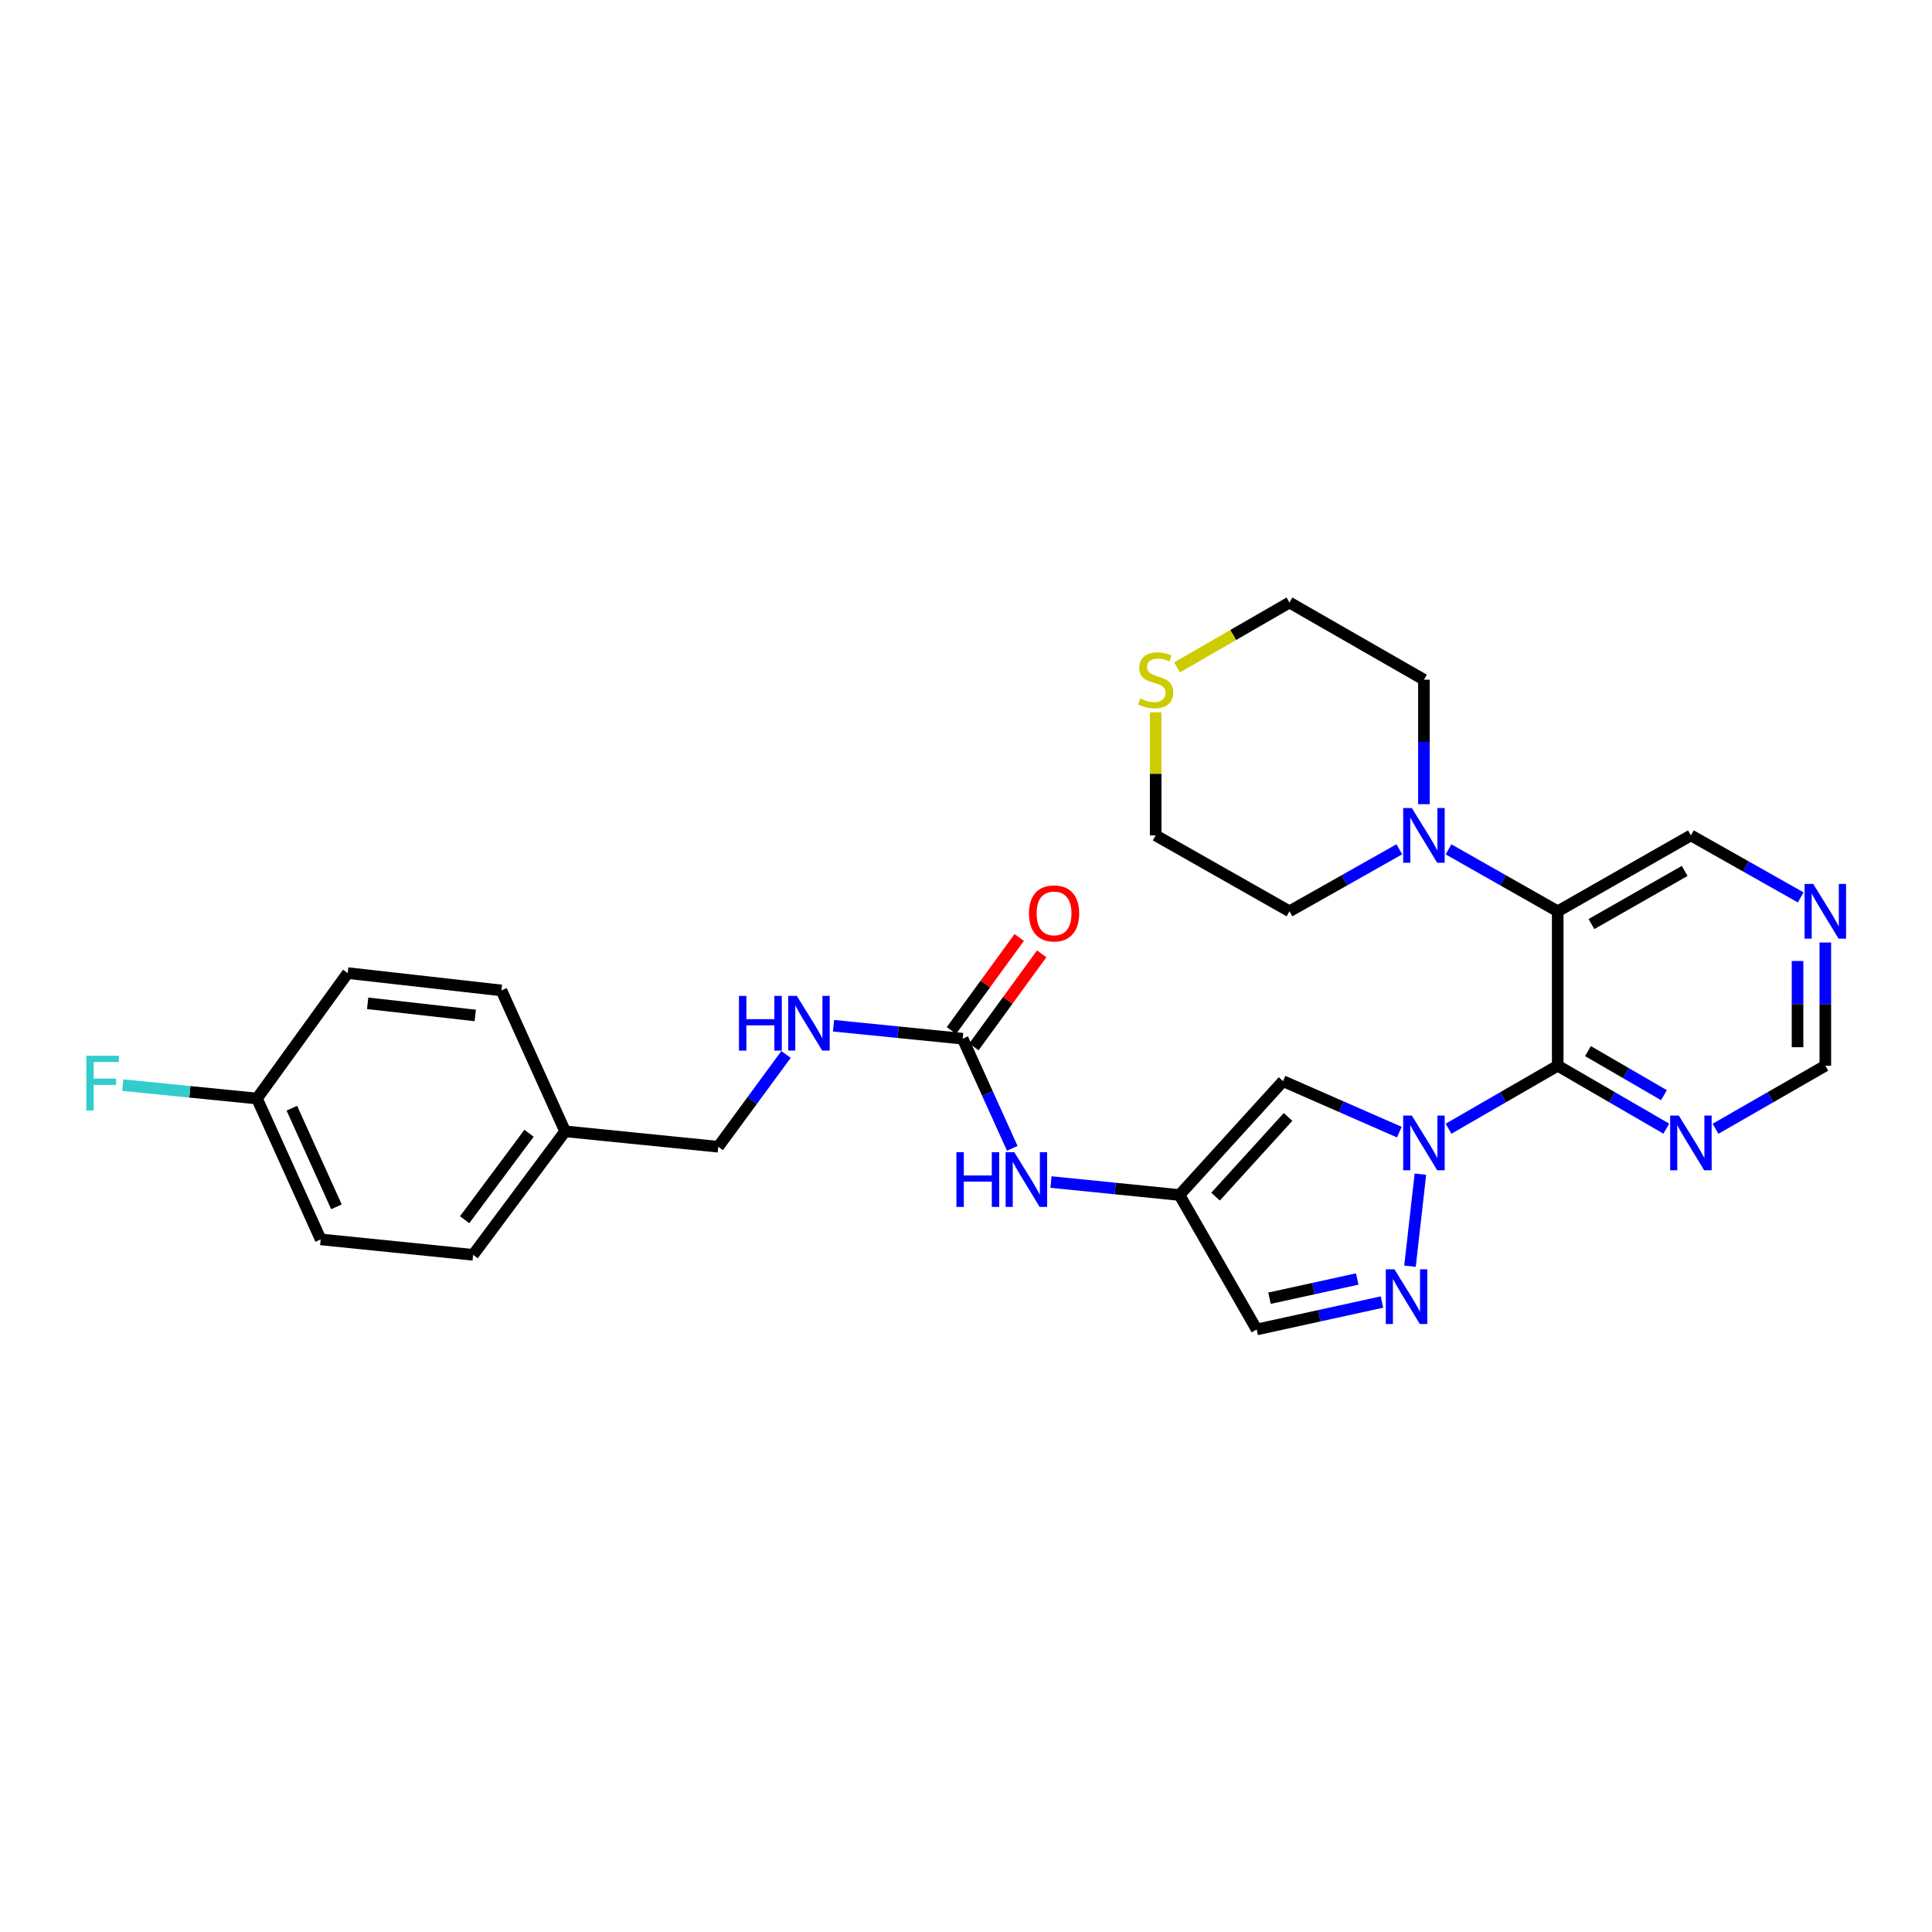 <?xml version='1.0' encoding='iso-8859-1'?>
<svg version='1.1' baseProfile='full'
              xmlns='http://www.w3.org/2000/svg'
                      xmlns:rdkit='http://www.rdkit.org/xml'
                      xmlns:xlink='http://www.w3.org/1999/xlink'
                  xml:space='preserve'
width='1000px' height='1000px' viewBox='0 0 1000 1000'>
<!-- END OF HEADER -->
<rect style='opacity:1.0;fill:#FFFFFF;stroke:none' width='1000' height='1000' x='0' y='0'> </rect>
<path class='bond-0' d='M 749.763,584.222 L 778.018,567.913' style='fill:none;fill-rule:evenodd;stroke:#0000FF;stroke-width:6px;stroke-linecap:butt;stroke-linejoin:miter;stroke-opacity:1' />
<path class='bond-0' d='M 778.018,567.913 L 806.273,551.605' style='fill:none;fill-rule:evenodd;stroke:#000000;stroke-width:6px;stroke-linecap:butt;stroke-linejoin:miter;stroke-opacity:1' />
<path class='bond-2' d='M 735.197,607.737 L 729.808,655.392' style='fill:none;fill-rule:evenodd;stroke:#0000FF;stroke-width:6px;stroke-linecap:butt;stroke-linejoin:miter;stroke-opacity:1' />
<path class='bond-3' d='M 724.294,585.993 L 694.197,572.798' style='fill:none;fill-rule:evenodd;stroke:#0000FF;stroke-width:6px;stroke-linecap:butt;stroke-linejoin:miter;stroke-opacity:1' />
<path class='bond-3' d='M 694.197,572.798 L 664.1,559.603' style='fill:none;fill-rule:evenodd;stroke:#000000;stroke-width:6px;stroke-linecap:butt;stroke-linejoin:miter;stroke-opacity:1' />
<path class='bond-1' d='M 806.273,551.605 L 806.273,471.689' style='fill:none;fill-rule:evenodd;stroke:#000000;stroke-width:6px;stroke-linecap:butt;stroke-linejoin:miter;stroke-opacity:1' />
<path class='bond-6' d='M 806.273,551.605 L 834.375,567.899' style='fill:none;fill-rule:evenodd;stroke:#000000;stroke-width:6px;stroke-linecap:butt;stroke-linejoin:miter;stroke-opacity:1' />
<path class='bond-6' d='M 834.375,567.899 L 862.477,584.193' style='fill:none;fill-rule:evenodd;stroke:#0000FF;stroke-width:6px;stroke-linecap:butt;stroke-linejoin:miter;stroke-opacity:1' />
<path class='bond-6' d='M 821.918,544.05 L 841.59,555.455' style='fill:none;fill-rule:evenodd;stroke:#000000;stroke-width:6px;stroke-linecap:butt;stroke-linejoin:miter;stroke-opacity:1' />
<path class='bond-6' d='M 841.59,555.455 L 861.261,566.861' style='fill:none;fill-rule:evenodd;stroke:#0000FF;stroke-width:6px;stroke-linecap:butt;stroke-linejoin:miter;stroke-opacity:1' />
<path class='bond-5' d='M 806.273,471.689 L 778.014,455.655' style='fill:none;fill-rule:evenodd;stroke:#000000;stroke-width:6px;stroke-linecap:butt;stroke-linejoin:miter;stroke-opacity:1' />
<path class='bond-5' d='M 778.014,455.655 L 749.755,439.621' style='fill:none;fill-rule:evenodd;stroke:#0000FF;stroke-width:6px;stroke-linecap:butt;stroke-linejoin:miter;stroke-opacity:1' />
<path class='bond-15' d='M 806.273,471.689 L 875.209,432.398' style='fill:none;fill-rule:evenodd;stroke:#000000;stroke-width:6px;stroke-linecap:butt;stroke-linejoin:miter;stroke-opacity:1' />
<path class='bond-15' d='M 823.735,478.291 L 871.991,450.788' style='fill:none;fill-rule:evenodd;stroke:#000000;stroke-width:6px;stroke-linecap:butt;stroke-linejoin:miter;stroke-opacity:1' />
<path class='bond-8' d='M 715.301,673.933 L 682.876,681.03' style='fill:none;fill-rule:evenodd;stroke:#0000FF;stroke-width:6px;stroke-linecap:butt;stroke-linejoin:miter;stroke-opacity:1' />
<path class='bond-8' d='M 682.876,681.03 L 650.452,688.128' style='fill:none;fill-rule:evenodd;stroke:#000000;stroke-width:6px;stroke-linecap:butt;stroke-linejoin:miter;stroke-opacity:1' />
<path class='bond-8' d='M 702.498,662.011 L 679.801,666.979' style='fill:none;fill-rule:evenodd;stroke:#0000FF;stroke-width:6px;stroke-linecap:butt;stroke-linejoin:miter;stroke-opacity:1' />
<path class='bond-8' d='M 679.801,666.979 L 657.104,671.948' style='fill:none;fill-rule:evenodd;stroke:#000000;stroke-width:6px;stroke-linecap:butt;stroke-linejoin:miter;stroke-opacity:1' />
<path class='bond-4' d='M 664.1,559.603 L 610.49,618.536' style='fill:none;fill-rule:evenodd;stroke:#000000;stroke-width:6px;stroke-linecap:butt;stroke-linejoin:miter;stroke-opacity:1' />
<path class='bond-4' d='M 666.698,578.122 L 629.171,619.375' style='fill:none;fill-rule:evenodd;stroke:#000000;stroke-width:6px;stroke-linecap:butt;stroke-linejoin:miter;stroke-opacity:1' />
<path class='bond-9' d='M 610.49,618.536 L 577.237,615.179' style='fill:none;fill-rule:evenodd;stroke:#000000;stroke-width:6px;stroke-linecap:butt;stroke-linejoin:miter;stroke-opacity:1' />
<path class='bond-9' d='M 577.237,615.179 L 543.984,611.822' style='fill:none;fill-rule:evenodd;stroke:#0000FF;stroke-width:6px;stroke-linecap:butt;stroke-linejoin:miter;stroke-opacity:1' />
<path class='bond-28' d='M 610.49,618.536 L 650.452,688.128' style='fill:none;fill-rule:evenodd;stroke:#000000;stroke-width:6px;stroke-linecap:butt;stroke-linejoin:miter;stroke-opacity:1' />
<path class='bond-24' d='M 724.286,439.589 L 695.859,455.639' style='fill:none;fill-rule:evenodd;stroke:#0000FF;stroke-width:6px;stroke-linecap:butt;stroke-linejoin:miter;stroke-opacity:1' />
<path class='bond-24' d='M 695.859,455.639 L 667.432,471.689' style='fill:none;fill-rule:evenodd;stroke:#000000;stroke-width:6px;stroke-linecap:butt;stroke-linejoin:miter;stroke-opacity:1' />
<path class='bond-25' d='M 737.024,416.223 L 737.024,384.017' style='fill:none;fill-rule:evenodd;stroke:#0000FF;stroke-width:6px;stroke-linecap:butt;stroke-linejoin:miter;stroke-opacity:1' />
<path class='bond-25' d='M 737.024,384.017 L 737.024,351.81' style='fill:none;fill-rule:evenodd;stroke:#000000;stroke-width:6px;stroke-linecap:butt;stroke-linejoin:miter;stroke-opacity:1' />
<path class='bond-14' d='M 887.955,584.252 L 916.37,567.929' style='fill:none;fill-rule:evenodd;stroke:#0000FF;stroke-width:6px;stroke-linecap:butt;stroke-linejoin:miter;stroke-opacity:1' />
<path class='bond-14' d='M 916.37,567.929 L 944.785,551.605' style='fill:none;fill-rule:evenodd;stroke:#000000;stroke-width:6px;stroke-linecap:butt;stroke-linejoin:miter;stroke-opacity:1' />
<path class='bond-7' d='M 498.275,537.629 L 511.109,566.003' style='fill:none;fill-rule:evenodd;stroke:#000000;stroke-width:6px;stroke-linecap:butt;stroke-linejoin:miter;stroke-opacity:1' />
<path class='bond-7' d='M 511.109,566.003 L 523.943,594.376' style='fill:none;fill-rule:evenodd;stroke:#0000FF;stroke-width:6px;stroke-linecap:butt;stroke-linejoin:miter;stroke-opacity:1' />
<path class='bond-10' d='M 498.275,537.629 L 464.862,534.273' style='fill:none;fill-rule:evenodd;stroke:#000000;stroke-width:6px;stroke-linecap:butt;stroke-linejoin:miter;stroke-opacity:1' />
<path class='bond-10' d='M 464.862,534.273 L 431.449,530.917' style='fill:none;fill-rule:evenodd;stroke:#0000FF;stroke-width:6px;stroke-linecap:butt;stroke-linejoin:miter;stroke-opacity:1' />
<path class='bond-13' d='M 504.087,541.863 L 521.632,517.781' style='fill:none;fill-rule:evenodd;stroke:#000000;stroke-width:6px;stroke-linecap:butt;stroke-linejoin:miter;stroke-opacity:1' />
<path class='bond-13' d='M 521.632,517.781 L 539.177,493.699' style='fill:none;fill-rule:evenodd;stroke:#FF0000;stroke-width:6px;stroke-linecap:butt;stroke-linejoin:miter;stroke-opacity:1' />
<path class='bond-13' d='M 492.462,533.394 L 510.007,509.312' style='fill:none;fill-rule:evenodd;stroke:#000000;stroke-width:6px;stroke-linecap:butt;stroke-linejoin:miter;stroke-opacity:1' />
<path class='bond-13' d='M 510.007,509.312 L 527.551,485.229' style='fill:none;fill-rule:evenodd;stroke:#FF0000;stroke-width:6px;stroke-linecap:butt;stroke-linejoin:miter;stroke-opacity:1' />
<path class='bond-16' d='M 406.852,545.781 L 389.304,569.669' style='fill:none;fill-rule:evenodd;stroke:#0000FF;stroke-width:6px;stroke-linecap:butt;stroke-linejoin:miter;stroke-opacity:1' />
<path class='bond-16' d='M 389.304,569.669 L 371.756,593.556' style='fill:none;fill-rule:evenodd;stroke:#000000;stroke-width:6px;stroke-linecap:butt;stroke-linejoin:miter;stroke-opacity:1' />
<path class='bond-11' d='M 944.785,487.846 L 944.785,519.726' style='fill:none;fill-rule:evenodd;stroke:#0000FF;stroke-width:6px;stroke-linecap:butt;stroke-linejoin:miter;stroke-opacity:1' />
<path class='bond-11' d='M 944.785,519.726 L 944.785,551.605' style='fill:none;fill-rule:evenodd;stroke:#000000;stroke-width:6px;stroke-linecap:butt;stroke-linejoin:miter;stroke-opacity:1' />
<path class='bond-11' d='M 930.402,497.41 L 930.402,519.726' style='fill:none;fill-rule:evenodd;stroke:#0000FF;stroke-width:6px;stroke-linecap:butt;stroke-linejoin:miter;stroke-opacity:1' />
<path class='bond-11' d='M 930.402,519.726 L 930.402,542.041' style='fill:none;fill-rule:evenodd;stroke:#000000;stroke-width:6px;stroke-linecap:butt;stroke-linejoin:miter;stroke-opacity:1' />
<path class='bond-29' d='M 932.048,464.495 L 903.629,448.447' style='fill:none;fill-rule:evenodd;stroke:#0000FF;stroke-width:6px;stroke-linecap:butt;stroke-linejoin:miter;stroke-opacity:1' />
<path class='bond-29' d='M 903.629,448.447 L 875.209,432.398' style='fill:none;fill-rule:evenodd;stroke:#000000;stroke-width:6px;stroke-linecap:butt;stroke-linejoin:miter;stroke-opacity:1' />
<path class='bond-12' d='M 609.254,345.422 L 638.343,328.647' style='fill:none;fill-rule:evenodd;stroke:#CCCC00;stroke-width:6px;stroke-linecap:butt;stroke-linejoin:miter;stroke-opacity:1' />
<path class='bond-12' d='M 638.343,328.647 L 667.432,311.872' style='fill:none;fill-rule:evenodd;stroke:#000000;stroke-width:6px;stroke-linecap:butt;stroke-linejoin:miter;stroke-opacity:1' />
<path class='bond-30' d='M 598.176,368.705 L 598.176,400.551' style='fill:none;fill-rule:evenodd;stroke:#CCCC00;stroke-width:6px;stroke-linecap:butt;stroke-linejoin:miter;stroke-opacity:1' />
<path class='bond-30' d='M 598.176,400.551 L 598.176,432.398' style='fill:none;fill-rule:evenodd;stroke:#000000;stroke-width:6px;stroke-linecap:butt;stroke-linejoin:miter;stroke-opacity:1' />
<path class='bond-18' d='M 371.756,593.556 L 292.511,585.574' style='fill:none;fill-rule:evenodd;stroke:#000000;stroke-width:6px;stroke-linecap:butt;stroke-linejoin:miter;stroke-opacity:1' />
<path class='bond-17' d='M 133.006,568.593 L 165.985,641.509' style='fill:none;fill-rule:evenodd;stroke:#000000;stroke-width:6px;stroke-linecap:butt;stroke-linejoin:miter;stroke-opacity:1' />
<path class='bond-17' d='M 151.059,573.603 L 174.143,624.645' style='fill:none;fill-rule:evenodd;stroke:#000000;stroke-width:6px;stroke-linecap:butt;stroke-linejoin:miter;stroke-opacity:1' />
<path class='bond-19' d='M 133.006,568.593 L 98.27,565.123' style='fill:none;fill-rule:evenodd;stroke:#000000;stroke-width:6px;stroke-linecap:butt;stroke-linejoin:miter;stroke-opacity:1' />
<path class='bond-19' d='M 98.27,565.123 L 63.534,561.652' style='fill:none;fill-rule:evenodd;stroke:#33CCCC;stroke-width:6px;stroke-linecap:butt;stroke-linejoin:miter;stroke-opacity:1' />
<path class='bond-31' d='M 133.006,568.593 L 179.976,503.668' style='fill:none;fill-rule:evenodd;stroke:#000000;stroke-width:6px;stroke-linecap:butt;stroke-linejoin:miter;stroke-opacity:1' />
<path class='bond-22' d='M 292.511,585.574 L 259.541,512.649' style='fill:none;fill-rule:evenodd;stroke:#000000;stroke-width:6px;stroke-linecap:butt;stroke-linejoin:miter;stroke-opacity:1' />
<path class='bond-23' d='M 292.511,585.574 L 244.886,649.508' style='fill:none;fill-rule:evenodd;stroke:#000000;stroke-width:6px;stroke-linecap:butt;stroke-linejoin:miter;stroke-opacity:1' />
<path class='bond-23' d='M 273.832,586.571 L 240.495,631.326' style='fill:none;fill-rule:evenodd;stroke:#000000;stroke-width:6px;stroke-linecap:butt;stroke-linejoin:miter;stroke-opacity:1' />
<path class='bond-20' d='M 179.976,503.668 L 259.541,512.649' style='fill:none;fill-rule:evenodd;stroke:#000000;stroke-width:6px;stroke-linecap:butt;stroke-linejoin:miter;stroke-opacity:1' />
<path class='bond-20' d='M 190.298,519.308 L 245.993,525.595' style='fill:none;fill-rule:evenodd;stroke:#000000;stroke-width:6px;stroke-linecap:butt;stroke-linejoin:miter;stroke-opacity:1' />
<path class='bond-21' d='M 165.985,641.509 L 244.886,649.508' style='fill:none;fill-rule:evenodd;stroke:#000000;stroke-width:6px;stroke-linecap:butt;stroke-linejoin:miter;stroke-opacity:1' />
<path class='bond-26' d='M 667.432,471.689 L 598.176,432.398' style='fill:none;fill-rule:evenodd;stroke:#000000;stroke-width:6px;stroke-linecap:butt;stroke-linejoin:miter;stroke-opacity:1' />
<path class='bond-27' d='M 737.024,351.81 L 667.432,311.872' style='fill:none;fill-rule:evenodd;stroke:#000000;stroke-width:6px;stroke-linecap:butt;stroke-linejoin:miter;stroke-opacity:1' />
<path  class='atom-0' d='M 730.764 577.415
L 740.044 592.415
Q 740.964 593.895, 742.444 596.575
Q 743.924 599.255, 744.004 599.415
L 744.004 577.415
L 747.764 577.415
L 747.764 605.735
L 743.884 605.735
L 733.924 589.335
Q 732.764 587.415, 731.524 585.215
Q 730.324 583.015, 729.964 582.335
L 729.964 605.735
L 726.284 605.735
L 726.284 577.415
L 730.764 577.415
' fill='#0000FF'/>
<path  class='atom-3' d='M 721.767 656.987
L 731.047 671.987
Q 731.967 673.467, 733.447 676.147
Q 734.927 678.827, 735.007 678.987
L 735.007 656.987
L 738.767 656.987
L 738.767 685.307
L 734.887 685.307
L 724.927 668.907
Q 723.767 666.987, 722.527 664.787
Q 721.327 662.587, 720.967 661.907
L 720.967 685.307
L 717.287 685.307
L 717.287 656.987
L 721.767 656.987
' fill='#0000FF'/>
<path  class='atom-6' d='M 730.764 418.238
L 740.044 433.238
Q 740.964 434.718, 742.444 437.398
Q 743.924 440.078, 744.004 440.238
L 744.004 418.238
L 747.764 418.238
L 747.764 446.558
L 743.884 446.558
L 733.924 430.158
Q 732.764 428.238, 731.524 426.038
Q 730.324 423.838, 729.964 423.158
L 729.964 446.558
L 726.284 446.558
L 726.284 418.238
L 730.764 418.238
' fill='#0000FF'/>
<path  class='atom-7' d='M 868.949 577.415
L 878.229 592.415
Q 879.149 593.895, 880.629 596.575
Q 882.109 599.255, 882.189 599.415
L 882.189 577.415
L 885.949 577.415
L 885.949 605.735
L 882.069 605.735
L 872.109 589.335
Q 870.949 587.415, 869.709 585.215
Q 868.509 583.015, 868.149 582.335
L 868.149 605.735
L 864.469 605.735
L 864.469 577.415
L 868.949 577.415
' fill='#0000FF'/>
<path  class='atom-10' d='M 495.033 596.377
L 498.873 596.377
L 498.873 608.417
L 513.353 608.417
L 513.353 596.377
L 517.193 596.377
L 517.193 624.697
L 513.353 624.697
L 513.353 611.617
L 498.873 611.617
L 498.873 624.697
L 495.033 624.697
L 495.033 596.377
' fill='#0000FF'/>
<path  class='atom-10' d='M 524.993 596.377
L 534.273 611.377
Q 535.193 612.857, 536.673 615.537
Q 538.153 618.217, 538.233 618.377
L 538.233 596.377
L 541.993 596.377
L 541.993 624.697
L 538.113 624.697
L 528.153 608.297
Q 526.993 606.377, 525.753 604.177
Q 524.553 601.977, 524.193 601.297
L 524.193 624.697
L 520.513 624.697
L 520.513 596.377
L 524.993 596.377
' fill='#0000FF'/>
<path  class='atom-11' d='M 382.49 515.478
L 386.33 515.478
L 386.33 527.518
L 400.81 527.518
L 400.81 515.478
L 404.65 515.478
L 404.65 543.798
L 400.81 543.798
L 400.81 530.718
L 386.33 530.718
L 386.33 543.798
L 382.49 543.798
L 382.49 515.478
' fill='#0000FF'/>
<path  class='atom-11' d='M 412.45 515.478
L 421.73 530.478
Q 422.65 531.958, 424.13 534.638
Q 425.61 537.318, 425.69 537.478
L 425.69 515.478
L 429.45 515.478
L 429.45 543.798
L 425.57 543.798
L 415.61 527.398
Q 414.45 525.478, 413.21 523.278
Q 412.01 521.078, 411.65 520.398
L 411.65 543.798
L 407.97 543.798
L 407.97 515.478
L 412.45 515.478
' fill='#0000FF'/>
<path  class='atom-12' d='M 938.525 457.529
L 947.805 472.529
Q 948.725 474.009, 950.205 476.689
Q 951.685 479.369, 951.765 479.529
L 951.765 457.529
L 955.525 457.529
L 955.525 485.849
L 951.645 485.849
L 941.685 469.449
Q 940.525 467.529, 939.285 465.329
Q 938.085 463.129, 937.725 462.449
L 937.725 485.849
L 934.045 485.849
L 934.045 457.529
L 938.525 457.529
' fill='#0000FF'/>
<path  class='atom-13' d='M 590.176 361.53
Q 590.496 361.65, 591.816 362.21
Q 593.136 362.77, 594.576 363.13
Q 596.056 363.45, 597.496 363.45
Q 600.176 363.45, 601.736 362.17
Q 603.296 360.85, 603.296 358.57
Q 603.296 357.01, 602.496 356.05
Q 601.736 355.09, 600.536 354.57
Q 599.336 354.05, 597.336 353.45
Q 594.816 352.69, 593.296 351.97
Q 591.816 351.25, 590.736 349.73
Q 589.696 348.21, 589.696 345.65
Q 589.696 342.09, 592.096 339.89
Q 594.536 337.69, 599.336 337.69
Q 602.616 337.69, 606.336 339.25
L 605.416 342.33
Q 602.016 340.93, 599.456 340.93
Q 596.696 340.93, 595.176 342.09
Q 593.656 343.21, 593.696 345.17
Q 593.696 346.69, 594.456 347.61
Q 595.256 348.53, 596.376 349.05
Q 597.536 349.57, 599.456 350.17
Q 602.016 350.97, 603.536 351.77
Q 605.056 352.57, 606.136 354.21
Q 607.256 355.81, 607.256 358.57
Q 607.256 362.49, 604.616 364.61
Q 602.016 366.69, 597.656 366.69
Q 595.136 366.69, 593.216 366.13
Q 591.336 365.61, 589.096 364.69
L 590.176 361.53
' fill='#CCCC00'/>
<path  class='atom-14' d='M 532.58 472.775
Q 532.58 465.975, 535.94 462.175
Q 539.3 458.375, 545.58 458.375
Q 551.86 458.375, 555.22 462.175
Q 558.58 465.975, 558.58 472.775
Q 558.58 479.655, 555.18 483.575
Q 551.78 487.455, 545.58 487.455
Q 539.34 487.455, 535.94 483.575
Q 532.58 479.695, 532.58 472.775
M 545.58 484.255
Q 549.9 484.255, 552.22 481.375
Q 554.58 478.455, 554.58 472.775
Q 554.58 467.215, 552.22 464.415
Q 549.9 461.575, 545.58 461.575
Q 541.26 461.575, 538.9 464.375
Q 536.58 467.175, 536.58 472.775
Q 536.58 478.495, 538.9 481.375
Q 541.26 484.255, 545.58 484.255
' fill='#FF0000'/>
<path  class='atom-20' d='M 44.686 546.45
L 61.526 546.45
L 61.526 549.69
L 48.486 549.69
L 48.486 558.29
L 60.086 558.29
L 60.086 561.57
L 48.486 561.57
L 48.486 574.77
L 44.686 574.77
L 44.686 546.45
' fill='#33CCCC'/>
</svg>
